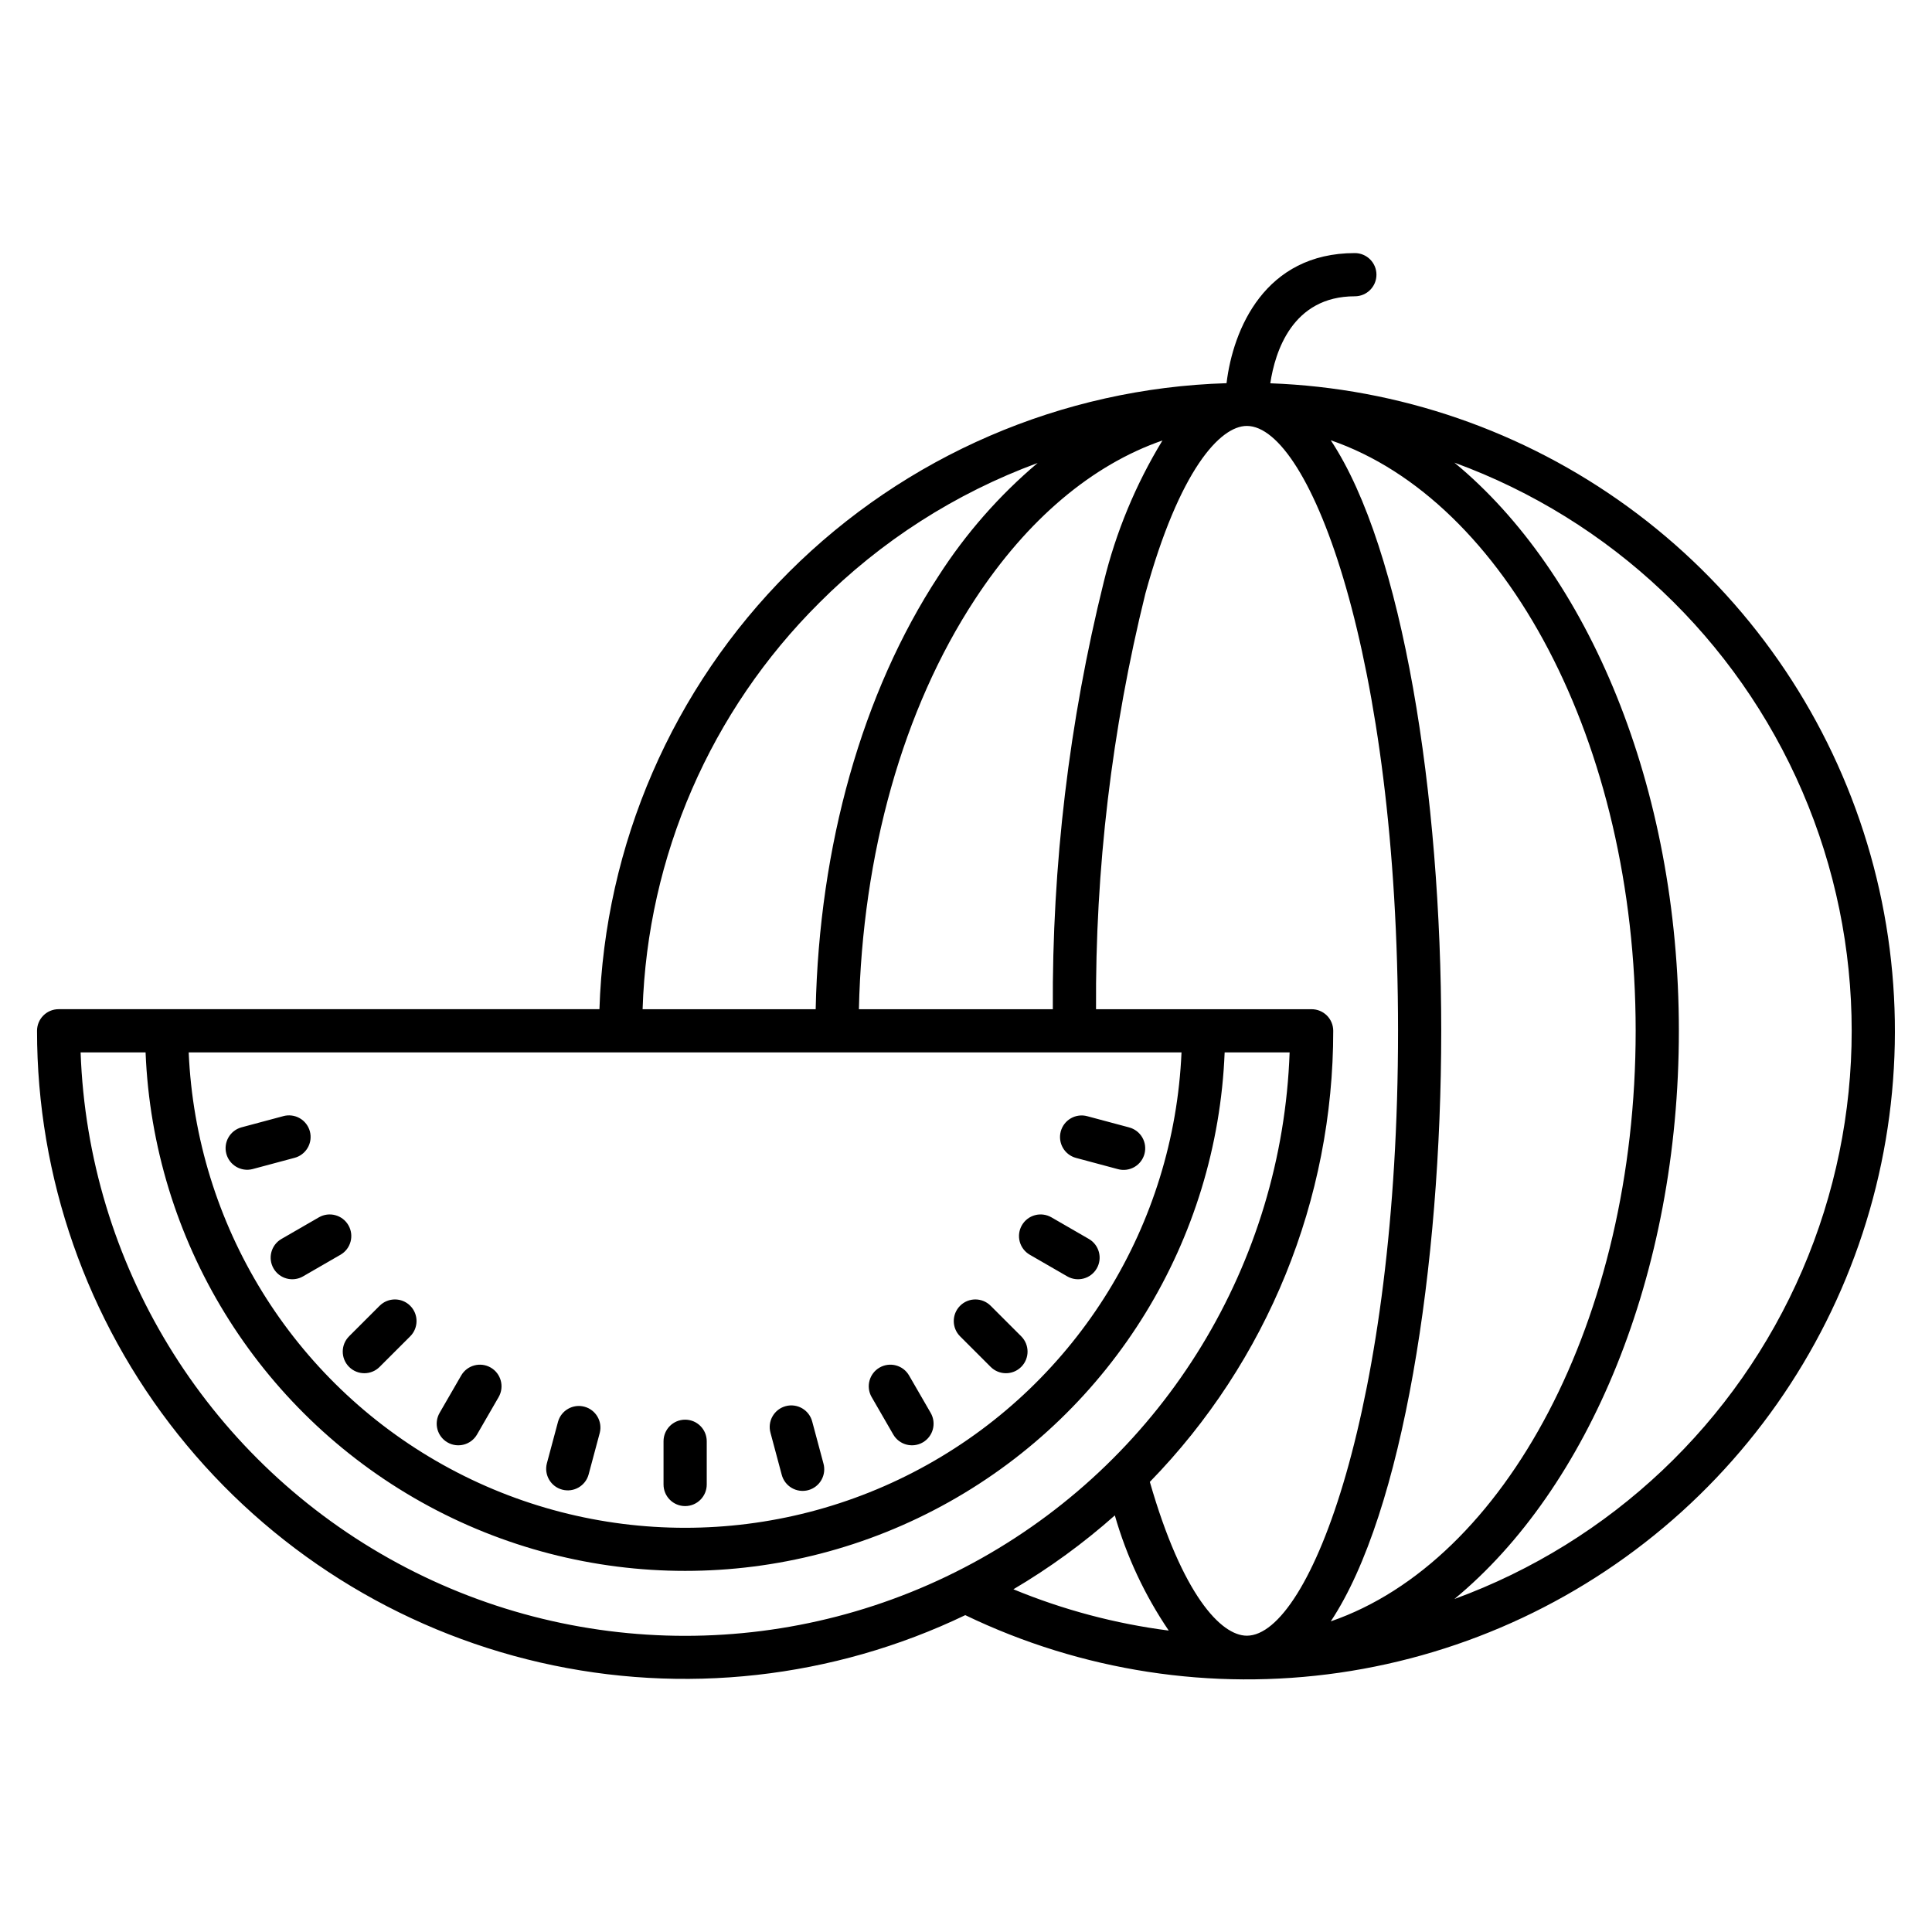 <?xml version="1.0" encoding="UTF-8"?>
<!-- Uploaded to: ICON Repo, www.svgrepo.com, Generator: ICON Repo Mixer Tools -->
<svg fill="#000000" width="800px" height="800px" version="1.1" viewBox="144 144 512 512" xmlns="http://www.w3.org/2000/svg">
 <path d="m480.64 245.58c1.258-8.34 5.816-23.059 22.406-23.059 3.16 0 5.727-2.562 5.727-5.723 0-3.164-2.566-5.727-5.727-5.727-23.836 0-32.285 20.172-34 34.48-43.609 1.32-85.074 19.211-115.95 50.035-30.875 30.824-48.844 72.258-50.238 115.86h-143.32c-3.16 0-5.723 2.562-5.723 5.727-0.008 38.875 13.176 76.602 37.398 107.01 24.219 30.41 58.039 51.703 95.934 60.395 37.891 8.691 77.613 4.266 112.66-12.547 30.785 14.828 65.293 20.145 99.113 15.262 33.824-4.883 65.418-19.742 90.75-42.676 25.336-22.934 43.254-52.902 51.465-86.07 8.211-33.172 6.348-68.035-5.359-100.14-11.707-32.105-32.719-59.988-60.355-80.086-27.637-20.098-60.637-31.5-94.785-32.746zm-31.922 291.14c31.18-31.98 48.621-74.883 48.602-119.54 0-1.52-0.602-2.977-1.676-4.051-1.074-1.074-2.531-1.676-4.047-1.676h-57.137c-0.227-37.125 4.168-74.133 13.082-110.17 9.02-32.742 19.801-44.406 26.879-44.406 16.734 0 40.074 60.984 40.074 160.3 0 99.316-23.344 160.3-40.074 160.3-6.859-0.004-17.098-10.828-25.703-40.762zm-77.098-125.27c0.91-41.094 11.656-79.477 30.707-108.55 13.973-21.336 31.141-35.734 49.738-42.168v-0.004c-7.086 11.629-12.332 24.281-15.562 37.512-9.184 37.031-13.715 75.062-13.496 113.21zm154.32 5.727c0-62.359-10.129-127.64-29.277-156.5 46.16 15.867 80.805 79.988 80.805 156.5 0 76.504-34.645 140.62-80.801 156.5 19.145-28.855 29.273-94.141 29.273-156.5zm-164.88-113.37c16.383-16.434 36.152-29.098 57.926-37.113-10.191 8.609-19.043 18.699-26.254 29.926-20.242 30.914-31.648 71.523-32.57 114.83h-45.867c1.293-40.531 18.02-79.039 46.766-107.64zm96.051 119.09c-1.973 45.648-27.469 87.008-67.363 109.28-39.895 22.273-88.484 22.273-128.38 0-39.895-22.273-65.391-63.633-67.363-109.28zm-291.75 0h17.219c1.98 49.73 29.656 94.859 73.086 119.17 43.426 24.312 96.367 24.312 139.79 0 43.43-24.309 71.105-69.438 73.086-119.17h17.219c-1.98 55.883-32.941 106.7-81.695 134.08s-108.26 27.387-157.01 0-79.715-78.199-81.695-134.08zm274.08 122.7c3.117 10.867 7.938 21.168 14.285 30.523-14.145-1.82-27.984-5.5-41.164-10.945 9.57-5.644 18.57-12.203 26.879-19.578zm89.992 22.156c35.426-29.238 59.484-85.77 59.484-150.57 0-64.809-24.059-121.34-59.484-150.58 41.41 15.137 74.758 46.656 92.203 87.145 17.441 40.488 17.441 86.375 0 126.86-17.445 40.488-50.793 72.008-92.203 87.145zm-209.59-30.348v-11.453c0-3.16 2.562-5.723 5.723-5.723 3.164 0 5.727 2.562 5.727 5.723v11.453c0 3.16-2.562 5.723-5.727 5.723-3.16 0-5.723-2.562-5.723-5.723zm28.352-13.676c-0.418-1.477-0.227-3.055 0.531-4.387 0.758-1.332 2.016-2.305 3.496-2.699 1.48-0.398 3.055-0.184 4.379 0.59 1.32 0.777 2.277 2.047 2.652 3.531l2.965 11.062c0.414 1.473 0.219 3.051-0.535 4.383-0.758 1.328-2.016 2.301-3.496 2.699-1.48 0.395-3.055 0.184-4.375-0.59-1.32-0.773-2.277-2.047-2.656-3.527zm26.805-9.484h-0.004c-1.578-2.742-0.641-6.242 2.098-7.824 2.738-1.578 6.242-0.641 7.82 2.098l5.727 9.914c1.582 2.738 0.645 6.242-2.098 7.824-2.738 1.578-6.238 0.641-7.82-2.098zm23.438-16.098-0.004-0.004c-2.234-2.234-2.238-5.859 0-8.098 2.234-2.238 5.859-2.238 8.098-0.004l8.102 8.098c2.234 2.234 2.238 5.859 0 8.098-2.234 2.238-5.859 2.238-8.098 0.004zm16.375-29.445c0.758-1.316 2.008-2.277 3.473-2.668 1.469-0.395 3.031-0.188 4.348 0.57l9.918 5.727c2.738 1.582 3.676 5.082 2.098 7.82-1.582 2.742-5.086 3.68-7.824 2.098l-9.918-5.727c-1.316-0.758-2.273-2.008-2.668-3.473-0.395-1.469-0.188-3.031 0.574-4.348zm10.297-24.855c0.391-1.465 1.352-2.715 2.668-3.477 1.312-0.758 2.875-0.965 4.344-0.57l11.059 2.961v0.004c1.484 0.375 2.754 1.332 3.527 2.652 0.773 1.32 0.984 2.898 0.59 4.375-0.395 1.48-1.367 2.738-2.699 3.496-1.328 0.758-2.91 0.949-4.383 0.535l-11.059-2.965c-3.055-0.816-4.863-3.957-4.047-7.012zm-136.19 87.98 2.965-11.062c0.852-3.012 3.965-4.785 6.992-3.973 3.023 0.809 4.836 3.902 4.066 6.938l-2.965 11.062c-0.848 3.016-3.965 4.789-6.992 3.977-3.027-0.809-4.84-3.902-4.066-6.941zm-28.426-13.395 5.727-9.914c1.582-2.738 5.086-3.676 7.824-2.098 2.738 1.582 3.676 5.082 2.098 7.824l-5.727 9.914c-1.582 2.738-5.082 3.676-7.82 2.098-2.742-1.582-3.68-5.086-2.098-7.824zm-23.988-20.297 8.102-8.098 0.004 0.004c2.234-2.234 5.863-2.234 8.098 0.004 2.234 2.238 2.234 5.863-0.004 8.098l-8.102 8.094v0.004c-2.234 2.234-5.863 2.234-8.098-0.004-2.234-2.238-2.234-5.863 0.004-8.098zm-2.277-21.613-9.918 5.727h0.004c-2.738 1.582-6.238 0.645-7.82-2.098-1.582-2.738-0.645-6.238 2.098-7.82l9.918-5.727c2.738-1.578 6.238-0.641 7.82 2.098s0.641 6.242-2.098 7.82zm-12.25-25.664-11.059 2.965h0.004c-3.039 0.773-6.133-1.039-6.945-4.066-0.809-3.027 0.965-6.144 3.981-6.992l11.059-2.961v-0.004c1.477-0.418 3.059-0.23 4.394 0.527 1.332 0.754 2.309 2.016 2.707 3.496 0.395 1.484 0.184 3.062-0.598 4.387-0.777 1.32-2.051 2.277-3.539 2.648z"/>
</svg>